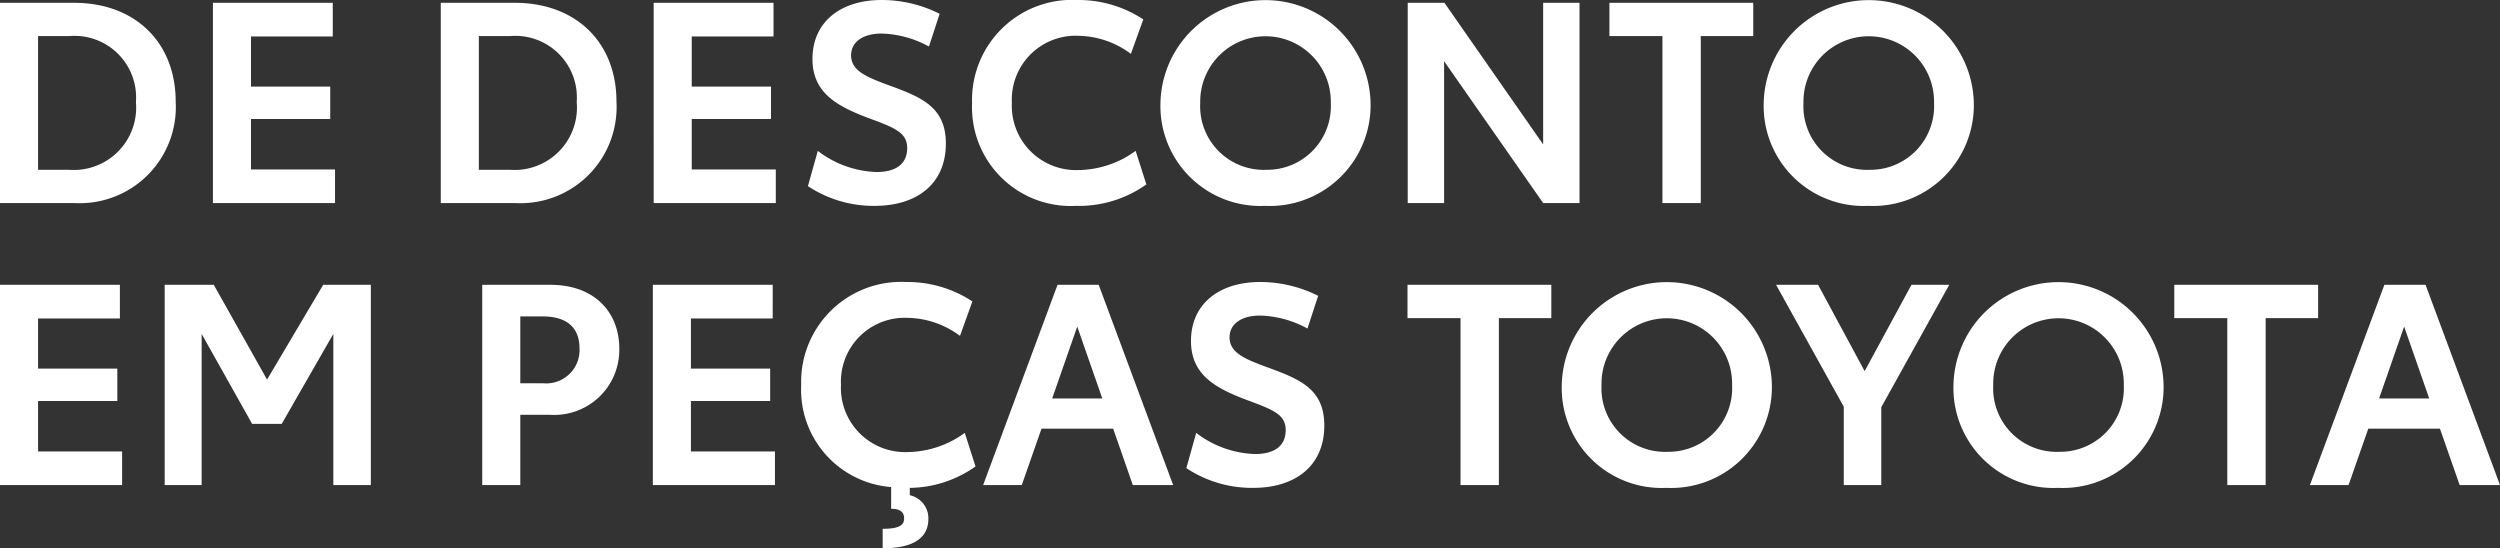 <svg xmlns="http://www.w3.org/2000/svg" width="159.57" height="34.992" viewBox="0 0 159.57 34.992">
  <rect x="0" y="0" width="159.57" height="34.992" fill="#333333" stroke="none"/>
  <path id="Caminho_8" data-name="Caminho 8" d="M6.282,8.22H1.548V21H6.282a6.136,6.136,0,0,0,6.48-6.462C12.762,10.722,10.152,8.22,6.282,8.22ZM5.94,18.876H3.978V10.344h1.98a3.929,3.929,0,0,1,4.266,4.212A3.981,3.981,0,0,1,5.94,18.876ZM15.138,21h7.794V18.858H17.568V15.636h5.058v-2.07H17.568v-3.2h5.22V8.22h-7.65ZM34.416,8.22H29.682V21h4.734a6.136,6.136,0,0,0,6.48-6.462C40.9,10.722,38.286,8.22,34.416,8.22Zm-.342,10.656H32.112V10.344h1.98a3.929,3.929,0,0,1,4.266,4.212A3.981,3.981,0,0,1,34.074,18.876ZM43.272,21h7.794V18.858H45.7V15.636H50.76v-2.07H45.7v-3.2h5.22V8.22h-7.65Zm14.094.18c2.754,0,4.554-1.44,4.554-3.978,0-2.286-1.494-2.934-3.51-3.672-1.53-.558-2.538-.954-2.538-1.962,0-.864.774-1.386,1.944-1.386a6.621,6.621,0,0,1,3.024.828l.684-2.088a8.221,8.221,0,0,0-3.708-.882c-2.61,0-4.41,1.4-4.41,3.762,0,2.124,1.494,2.988,3.546,3.762,1.71.63,2.5.936,2.5,1.926s-.684,1.53-1.962,1.53a6.491,6.491,0,0,1-3.744-1.35l-.63,2.25A7.577,7.577,0,0,0,57.366,21.18Zm12.852,0a7.43,7.43,0,0,0,4.5-1.368l-.684-2.142A6.319,6.319,0,0,1,70.4,18.894a4.1,4.1,0,0,1-4.266-4.3A4.073,4.073,0,0,1,70.4,10.326a5.72,5.72,0,0,1,3.33,1.152l.792-2.2A7.528,7.528,0,0,0,70.308,8.04a6.385,6.385,0,0,0-6.714,6.588A6.3,6.3,0,0,0,70.218,21.18Zm12.078,0a6.434,6.434,0,0,0,6.732-6.606,6.707,6.707,0,0,0-13.41.036A6.381,6.381,0,0,0,82.3,21.18Zm.018-2.3a4.056,4.056,0,0,1-4.158-4.266,4.168,4.168,0,1,1,8.334,0A4.06,4.06,0,0,1,82.314,18.876ZM100.044,8.22v9.036l-6.3-9.036H91.4V21h2.322V11.946L100.044,21h2.322V8.22Zm13.41,0h-9.18v2.124h3.384V21h2.448V10.344h3.348ZM120.8,21.18a6.434,6.434,0,0,0,6.732-6.606,6.707,6.707,0,0,0-13.41.036A6.381,6.381,0,0,0,120.8,21.18Zm.018-2.3a4.056,4.056,0,0,1-4.158-4.266,4.168,4.168,0,1,1,8.334,0A4.06,4.06,0,0,1,120.816,18.876ZM1.548,39H9.342V36.858H3.978V33.636H9.036v-2.07H3.978v-3.2H9.2V26.22H1.548ZM12.06,39h2.358V29.352l3.222,5.742h1.89l3.294-5.742V39h2.394V26.22H22.176l-3.582,6.048-3.4-6.048H12.06ZM36.684,26.22H32.328V39h2.43V34.518h1.926a4.152,4.152,0,0,0,4.392-4.23C41.076,28.038,39.564,26.22,36.684,26.22Zm-.5,6.282H34.758V28.236H36.18c1.368,0,2.358.558,2.358,2.052A2.128,2.128,0,0,1,36.18,32.5ZM43.218,39h7.794V36.858H45.648V33.636h5.058v-2.07H45.648v-3.2h5.22V26.22h-7.65Zm16.4.648V39.18a7.378,7.378,0,0,0,4.194-1.368l-.684-2.142a6.319,6.319,0,0,1-3.636,1.224,4.1,4.1,0,0,1-4.266-4.3,4.073,4.073,0,0,1,4.266-4.266,5.72,5.72,0,0,1,3.33,1.152l.792-2.2A7.528,7.528,0,0,0,59.4,26.04a6.385,6.385,0,0,0-6.714,6.588,6.229,6.229,0,0,0,5.742,6.5v1.386c.45,0,.828.126.828.612,0,.432-.306.666-1.368.666v1.242c2.052,0,2.916-.72,2.916-1.872A1.506,1.506,0,0,0,59.616,39.648ZM73.854,39h2.574L71.676,26.22H69.048L64.3,39h2.466l1.26-3.6h4.572Zm-5.148-5.526,1.6-4.59,1.6,4.59ZM81.522,39.18c2.754,0,4.554-1.44,4.554-3.978,0-2.286-1.494-2.934-3.51-3.672-1.53-.558-2.538-.954-2.538-1.962,0-.864.774-1.386,1.944-1.386A6.621,6.621,0,0,1,85,29.01l.684-2.088a8.221,8.221,0,0,0-3.708-.882c-2.61,0-4.41,1.4-4.41,3.762,0,2.124,1.494,2.988,3.546,3.762,1.71.63,2.5.936,2.5,1.926s-.684,1.53-1.962,1.53A6.491,6.491,0,0,1,77.9,35.67l-.63,2.25A7.577,7.577,0,0,0,81.522,39.18Zm19.044-12.96h-9.18v2.124H94.77V39h2.448V28.344h3.348Zm7.344,12.96a6.434,6.434,0,0,0,6.732-6.606,6.707,6.707,0,0,0-13.41.036A6.381,6.381,0,0,0,107.91,39.18Zm.018-2.3a4.056,4.056,0,0,1-4.158-4.266,4.168,4.168,0,1,1,8.334,0A4.06,4.06,0,0,1,107.928,36.876ZM125.964,26.22h-2.412l-2.988,5.508-2.97-5.508h-2.682L119.232,34v5h2.394V34.032Zm6.948,12.96a6.434,6.434,0,0,0,6.732-6.606,6.707,6.707,0,0,0-13.41.036A6.381,6.381,0,0,0,132.912,39.18Zm.018-2.3a4.056,4.056,0,0,1-4.158-4.266,4.168,4.168,0,1,1,8.334,0A4.06,4.06,0,0,1,132.93,36.876ZM149.508,26.22h-9.18v2.124h3.384V39h2.448V28.344h3.348ZM158.544,39h2.574l-4.752-12.78h-2.628L148.986,39h2.466l1.26-3.6h4.572ZM153.4,33.474l1.6-4.59,1.6,4.59Z" transform="translate(-1.548 -8.04)" fill="#fff"/>
</svg>
